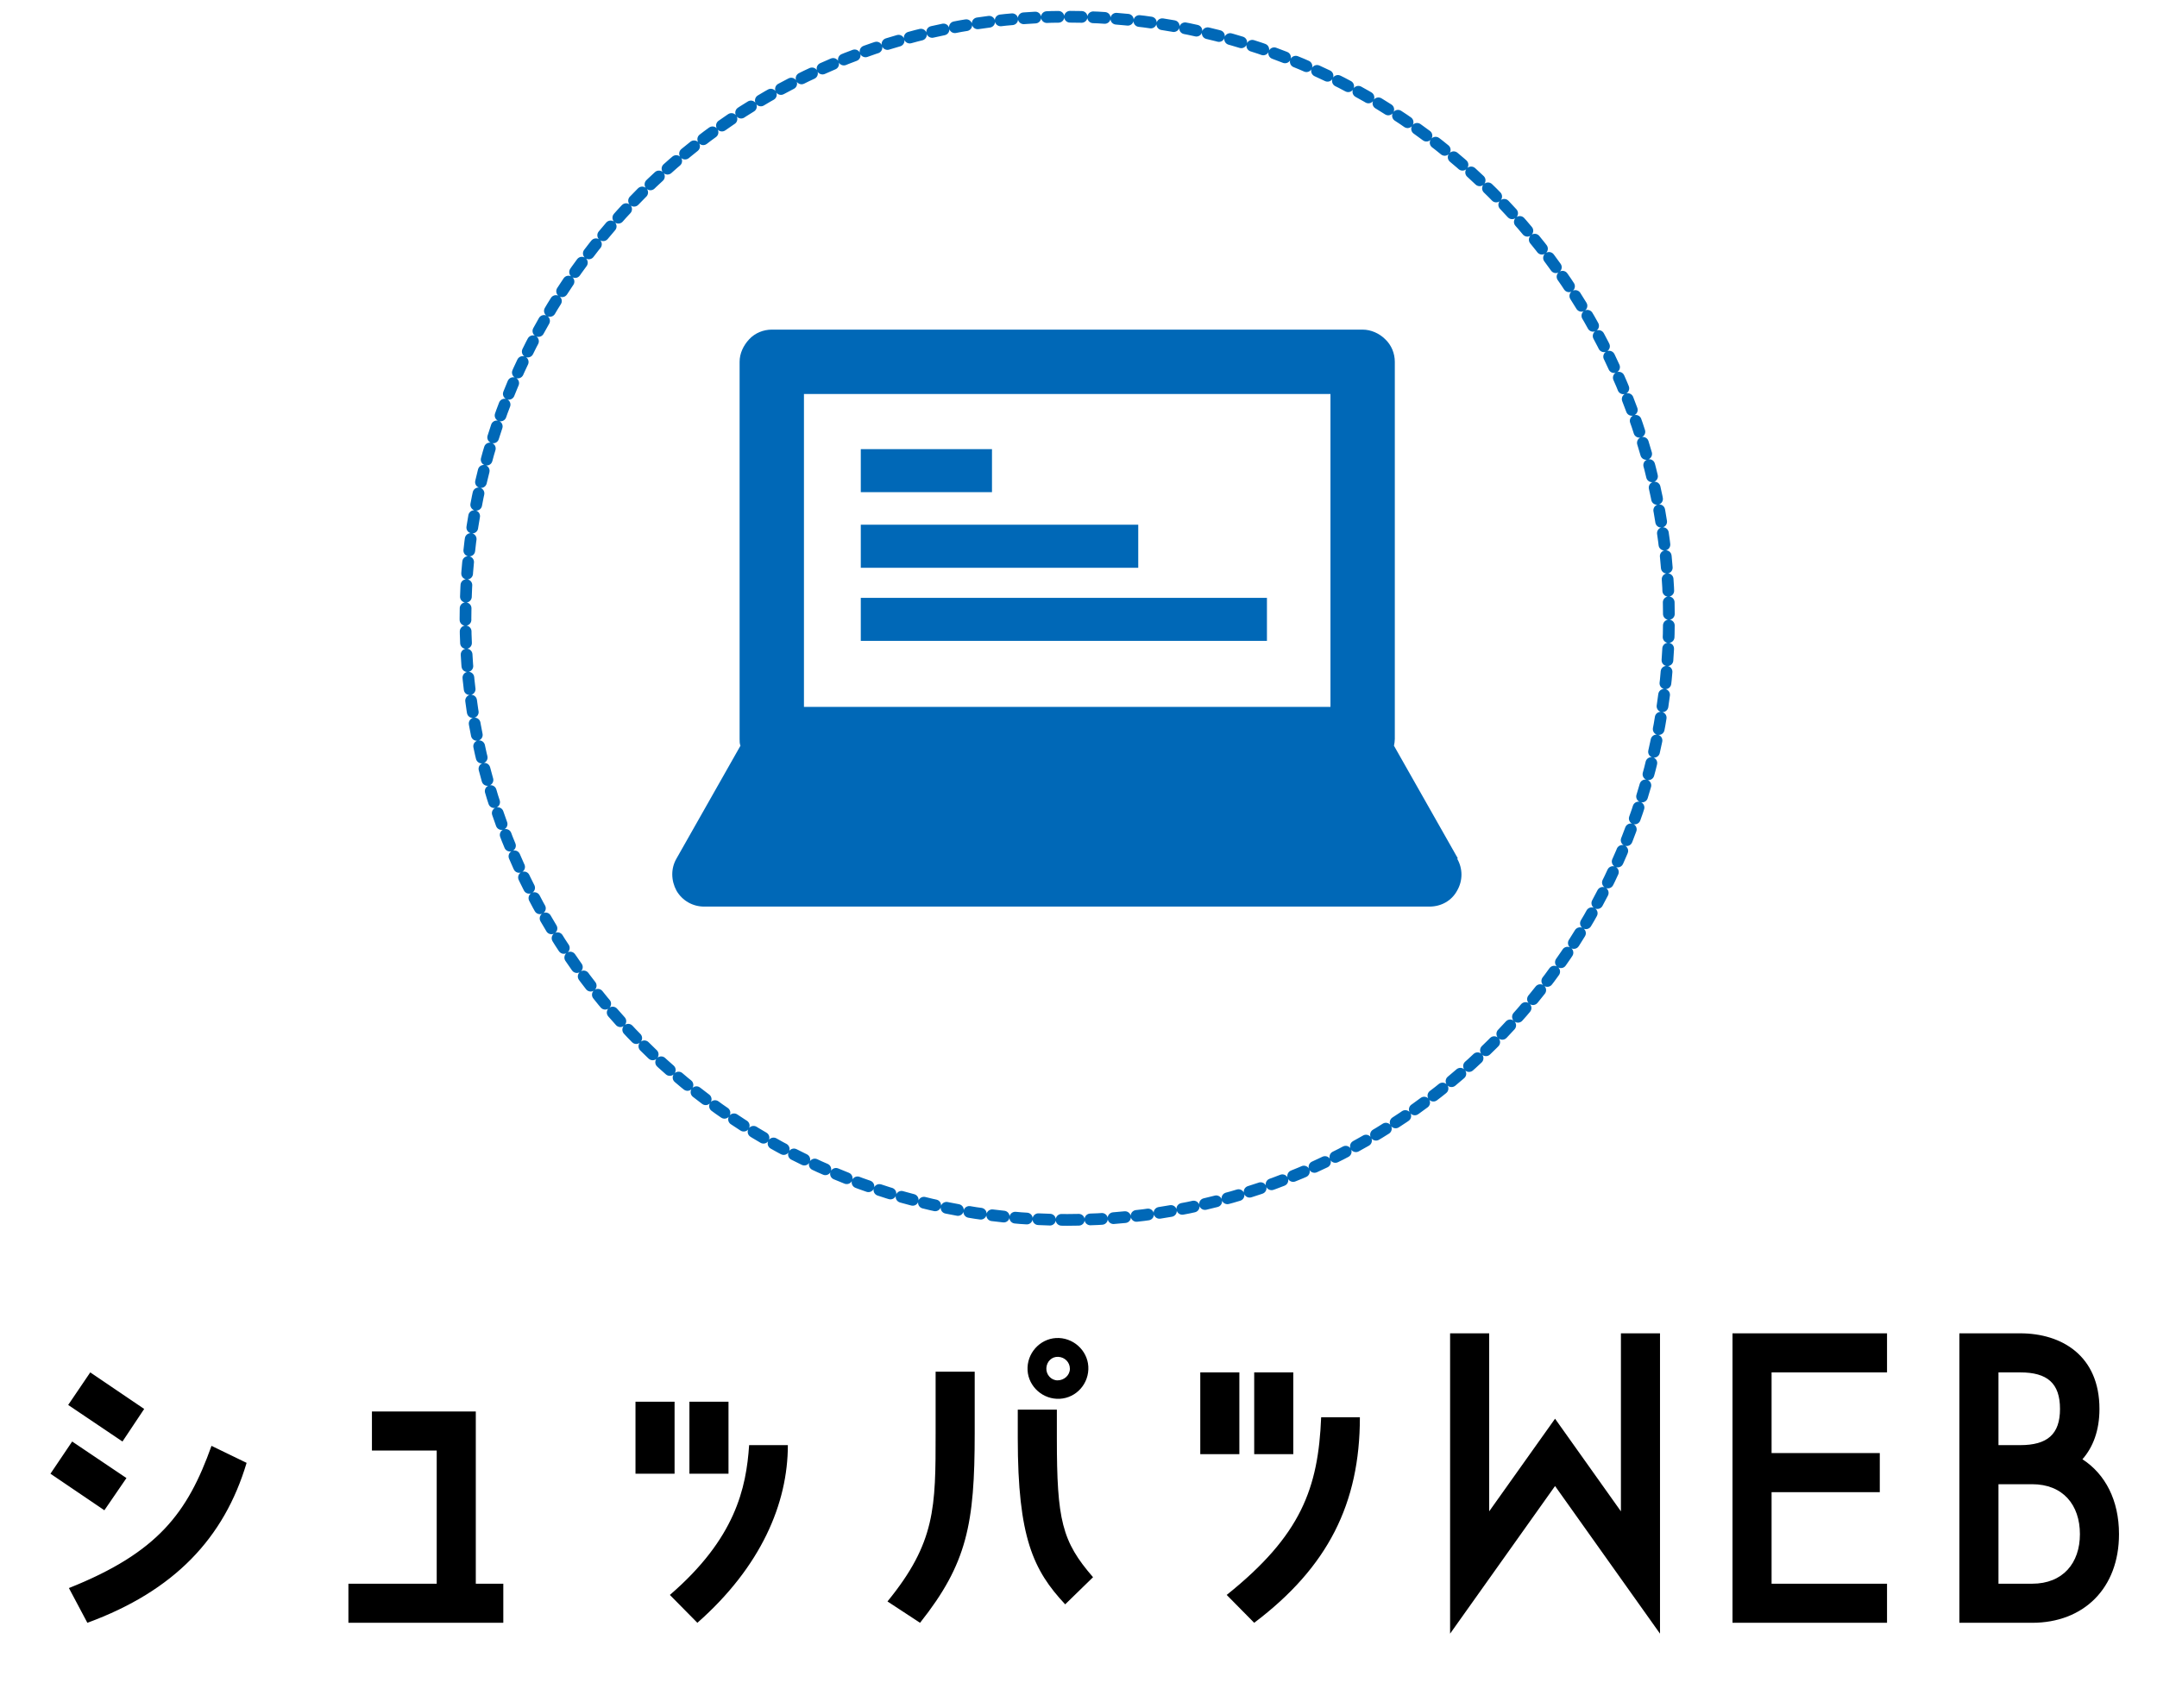 <svg width="149" height="118" viewBox="0 0 149 118" fill="none" xmlns="http://www.w3.org/2000/svg">
<path d="M68.524 31.03H59.461V34.003H68.524V31.03ZM78.627 36.254H59.461V39.227H78.627V36.254ZM87.517 41.306H59.461V44.279H87.517V41.306ZM100.709 59.317L96.292 51.524C96.321 51.379 96.35 51.206 96.35 51.062V24.997C96.35 24.42 96.119 23.842 95.686 23.438C95.282 23.034 94.705 22.774 94.127 22.774H53.312C52.735 22.774 52.158 23.005 51.754 23.438C51.35 23.871 51.09 24.42 51.09 24.997V51.062C51.09 51.206 51.09 51.379 51.148 51.524L46.731 59.317C46.327 60.01 46.356 60.847 46.731 61.54C47.135 62.233 47.857 62.637 48.636 62.637H98.746C99.554 62.637 100.276 62.233 100.651 61.54C101.055 60.847 101.055 60.01 100.651 59.317H100.709ZM91.905 48.839H55.535V27.22H91.905V48.839Z" fill="#0068B7"/>
<path d="M73.72 84.285C96.676 84.285 115.285 65.676 115.285 42.72C115.285 19.764 96.676 1.155 73.72 1.155C50.764 1.155 32.154 19.764 32.154 42.72C32.154 65.676 50.764 84.285 73.72 84.285Z" stroke="#0068B7" stroke-width="0.81" stroke-linecap="round" stroke-linejoin="round" stroke-dasharray="0.8 0.8"/>
<path d="M8.46 99.596L9.96 97.346L6.235 94.82L4.71 97.07L8.46 99.596ZM4.985 99.596L3.485 101.821L7.21 104.346L8.735 102.121L4.985 99.596ZM6.035 112.121C12.035 109.921 15.485 106.271 17.035 101.071L14.61 99.895C12.96 104.521 10.91 107.271 4.76 109.721L6.035 112.121ZM25.692 97.52V100.221H30.167V109.421H24.067V112.121H34.767V109.421H32.867V97.52H25.692ZM43.898 96.846V101.821H46.598V96.846H43.898ZM50.323 96.846H47.623V101.821H50.323V96.846ZM48.173 112.121C52.573 108.246 54.423 103.871 54.423 99.846H51.748C51.548 102.821 50.798 106.296 46.273 110.196L48.173 112.121ZM75.18 94.621C75.23 93.471 74.305 92.496 73.155 92.445C72.005 92.395 71.03 93.32 70.98 94.471C70.93 95.621 71.855 96.596 73.005 96.645C74.155 96.695 75.13 95.796 75.18 94.621ZM72.28 94.52C72.305 94.07 72.655 93.721 73.105 93.746C73.555 93.77 73.905 94.121 73.905 94.57C73.905 95.02 73.505 95.371 73.055 95.371C72.605 95.371 72.255 94.971 72.28 94.52ZM64.63 99.02C64.63 104.146 64.63 106.571 61.305 110.646L63.555 112.121C66.805 108.021 67.33 105.296 67.33 99.02V94.77H64.63V99.02ZM70.305 97.395V99.371C70.305 106.221 71.38 108.496 73.58 110.846L75.505 108.971C73.355 106.496 73.005 105.021 73.005 99.371V97.395H70.305ZM82.912 94.82V100.471H85.612V94.82H82.912ZM86.637 94.82V100.471H89.337V94.82H86.637ZM86.637 112.121C91.737 108.271 93.937 103.871 93.937 97.921H91.262C91.062 102.821 89.887 106.071 84.737 110.196L86.637 112.121ZM107.419 98.02L102.869 104.421V92.121H100.169V112.871L107.419 102.671L114.669 112.871V92.121H111.969V104.421L107.419 98.02ZM130.351 109.421H122.376V103.096H129.851V100.396H122.376V94.82H130.351V92.121H119.676V112.121H130.351V109.421ZM140.375 112.121C143.925 112.121 146.375 109.746 146.375 105.996C146.375 103.646 145.425 101.846 143.85 100.821C144.575 99.996 145.025 98.846 145.025 97.346C145.025 93.671 142.425 92.121 139.55 92.121H135.35V112.121H140.375ZM139.55 94.82C141.425 94.82 142.3 95.57 142.3 97.346C142.3 99.096 141.425 99.846 139.55 99.846H138.05V94.82H139.55ZM138.05 109.421V102.546H140.375C142.5 102.546 143.675 103.971 143.675 105.996C143.675 107.996 142.5 109.421 140.375 109.421H138.05Z" fill="black"/>
</svg>
